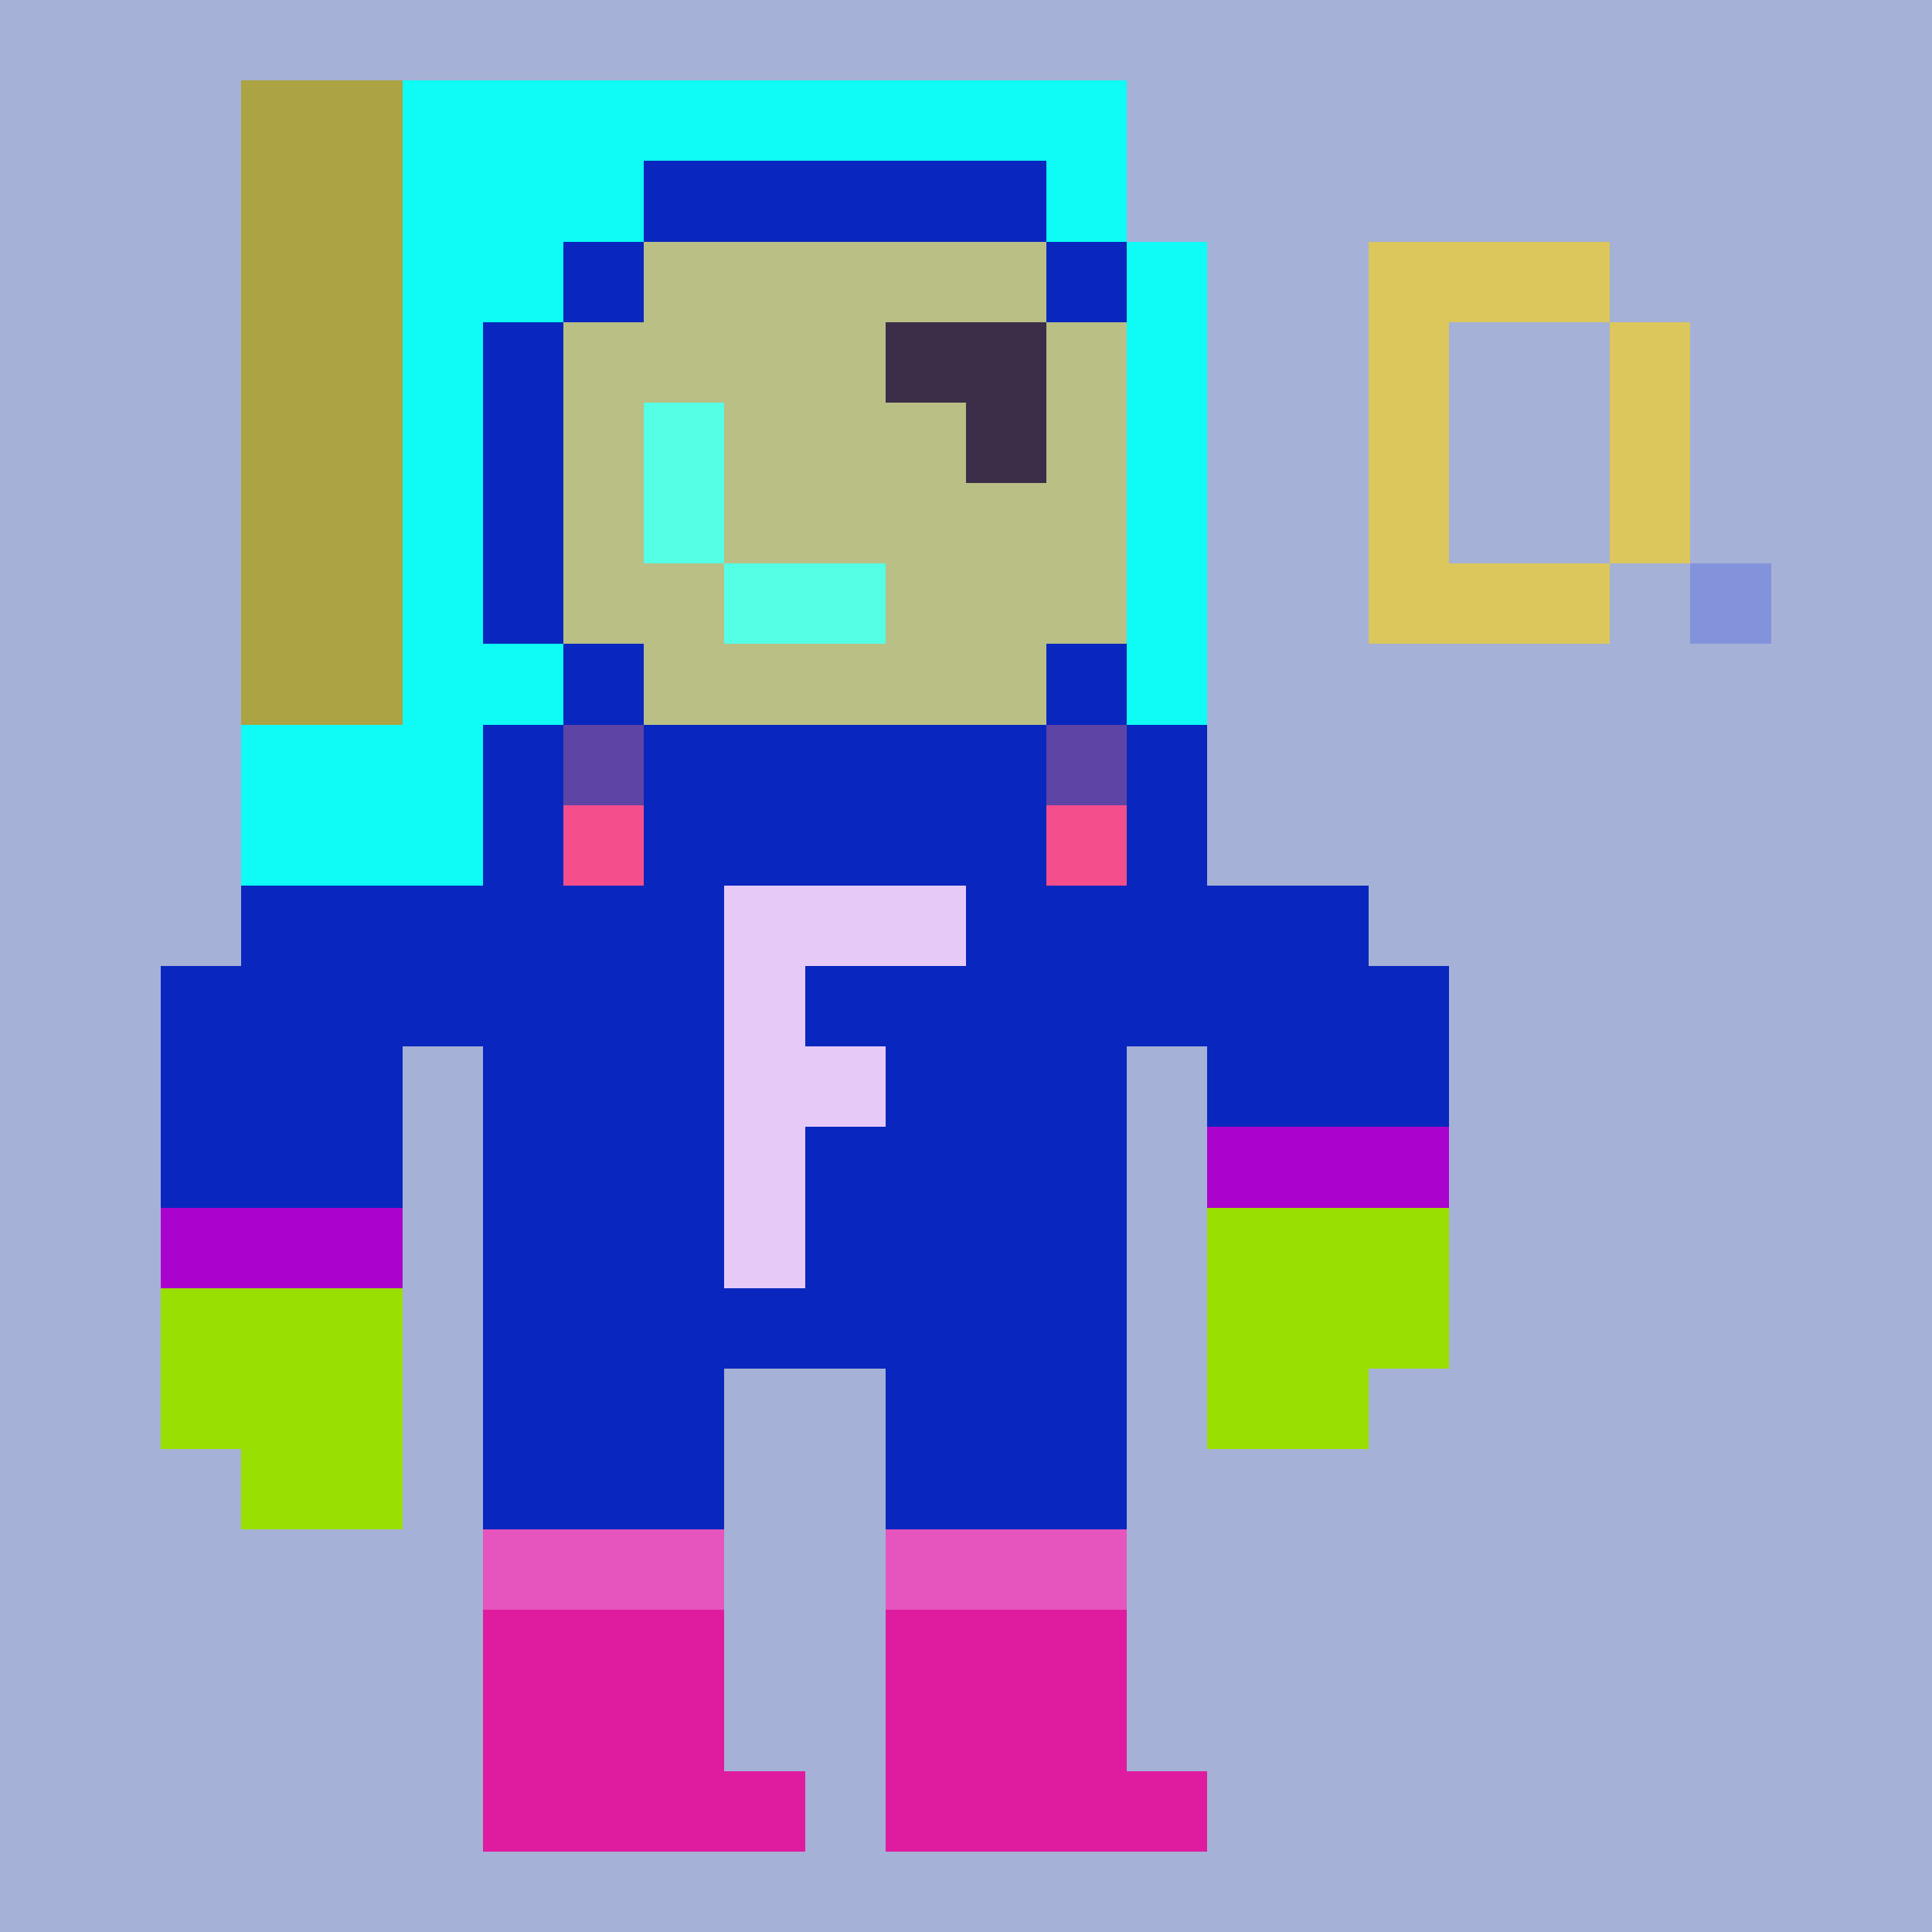 <svg xmlns="http://www.w3.org/2000/svg" viewBox="0 -0.5 24 23.999" width="960" height="960" preserveAspectRatio="none" shape-rendering="crispEdges"><path stroke="#e7c9f7" d="M9 11h3M9 12h1M9 13h2M9 14h1M9 15h1"/><path stroke="#99df01" d="M15 15h3M2 16h3M15 16h3M2 17h3M15 17h2M3 18h2"/><path stroke="#b9bf85" d="M8 3h5M7 4h4M13 4h1M7 5h1M9 5h3M13 5h1M7 6h1M9 6h5M7 7h2M11 7h3M8 8h5"/><path stroke="#df1b9f" d="M6 20h3M11 20h3M6 21h3M11 21h3M6 22h4M11 22h4"/><path stroke="#e655bd" d="M6 19h3M11 19h3"/><path stroke="#a5b1d6" d="M0 0h24M0 1h3M14 1h10M0 2h3M14 2h10M0 3h3M15 3h2M20 3h4M0 4h3M15 4h2M18 4h2M21 4h3M0 5h3M15 5h2M18 5h2M21 5h3M0 6h3M15 6h2M18 6h2M21 6h3M0 7h3M15 7h2M20 7h1M22 7h2M0 8h3M15 8h9M0 9h3M15 9h9M0 10h3M15 10h9M0 11h3M17 11h7M0 12h2M18 12h6M0 13h2M5 13h1M14 13h1M18 13h6M0 14h2M5 14h1M14 14h1M18 14h6M0 15h2M5 15h1M14 15h1M18 15h6M0 16h2M5 16h1M14 16h1M18 16h6M0 17h2M5 17h1M9 17h2M14 17h1M17 17h7M0 18h3M5 18h1M9 18h2M14 18h10M0 19h6M9 19h2M14 19h10M0 20h6M9 20h2M14 20h10M0 21h6M9 21h2M14 21h10M0 22h6M10 22h1M15 22h9M0 23h24"/><path stroke="#8393db" d="M21 7h1"/><path stroke="#0efbf6" d="M5 1h9M5 2h3M13 2h1M5 3h2M14 3h1M5 4h1M14 4h1M5 5h1M14 5h1M5 6h1M14 6h1M5 7h1M14 7h1M5 8h2M14 8h1M3 9h3M3 10h3"/><path stroke="#dbc75c" d="M17 3h3M17 4h1M20 4h1M17 5h1M20 5h1M17 6h1M20 6h1M17 7h3"/><path stroke="#55ffe5" d="M8 5h1M8 6h1M9 7h2"/><path stroke="#3c2e48" d="M11 4h2M12 5h1"/><path stroke="#ab03ce" d="M15 14h3M2 15h3"/><path stroke="#aca342" d="M3 1h2M3 2h2M3 3h2M3 4h2M3 5h2M3 6h2M3 7h2M3 8h2"/><path stroke="#f44e8c" d="M7 10h1M13 10h1"/><path stroke="#5e44a4" d="M7 9h1M13 9h1"/><path stroke="#0927be" d="M8 2h5M7 3h1M13 3h1M6 4h1M6 5h1M6 6h1M6 7h1M7 8h1M13 8h1M6 9h1M8 9h5M14 9h1M6 10h1M8 10h5M14 10h1M3 11h6M12 11h5M2 12h7M10 12h8M2 13h3M6 13h3M11 13h3M15 13h3M2 14h3M6 14h3M10 14h4M6 15h3M10 15h4M6 16h8M6 17h3M11 17h3M6 18h3M11 18h3"/></svg>